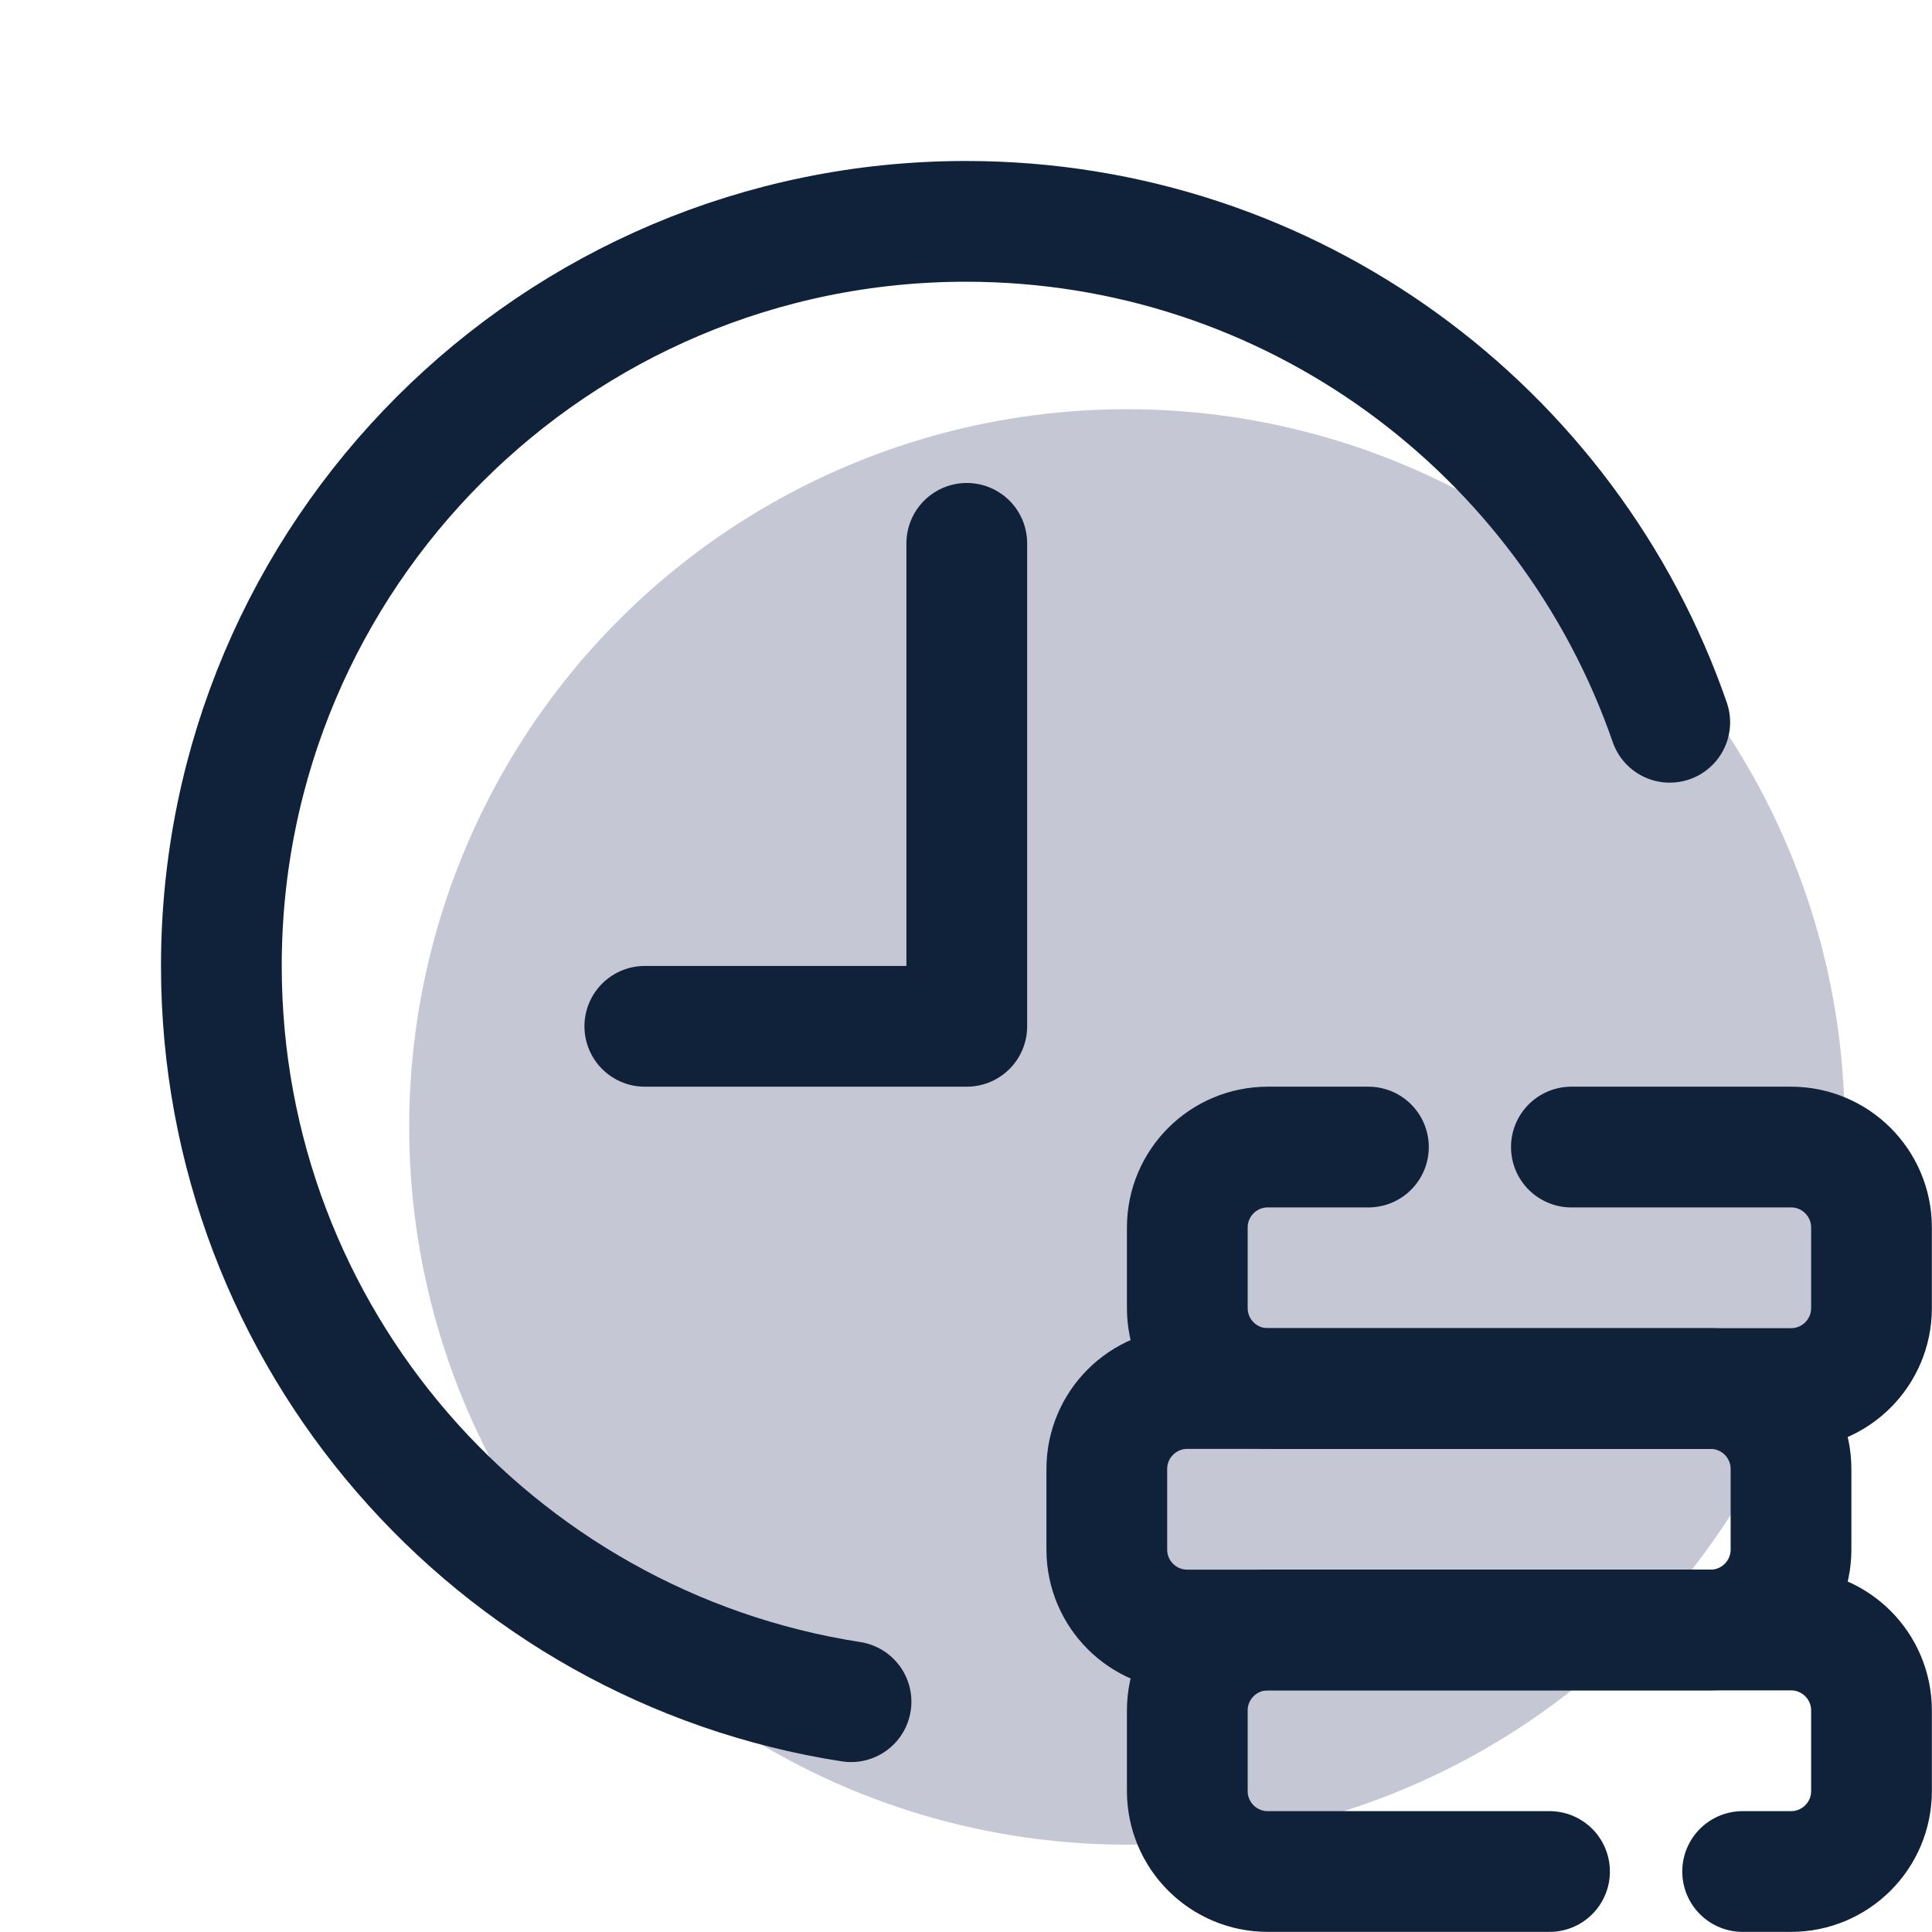 <svg xmlns="http://www.w3.org/2000/svg" xmlns:xlink="http://www.w3.org/1999/xlink" viewBox="0,0,256,256" width="48px" height="48px" fill-rule="nonzero"><g fill="none" fill-rule="nonzero" stroke="none" stroke-width="none" stroke-linecap="none" stroke-linejoin="none" stroke-miterlimit="10" stroke-dasharray="" stroke-dashoffset="0" font-family="none" font-weight="none" font-size="none" text-anchor="none" style="mix-blend-mode: normal"><g transform="scale(5.333,5.333)"><circle cx="28" cy="28" r="17.833" fill="#c6c7d5" stroke="none" stroke-width="1" stroke-linecap="butt" stroke-linejoin="miter"></circle><path d="M38.5,46.5h-7c-1.105,0 -2,-0.895 -2,-2v-2c0,-1.105 0.895,-2 2,-2h13c1.105,0 2,0.895 2,2v2c0,1.105 -0.895,2 -2,2h-1.202" fill="none" stroke="#10223a" stroke-width="3" stroke-linecap="round" stroke-linejoin="round"></path><path d="M42.5,40.5h-13c-1.105,0 -2,-0.895 -2,-2v-2c0,-1.105 0.895,-2 2,-2h13c1.105,0 2,0.895 2,2v2c0,1.105 -0.895,2 -2,2z" fill="none" stroke="#10223a" stroke-width="3" stroke-linecap="round" stroke-linejoin="round"></path><path d="M39.043,28.5h5.457c1.105,0 2,0.895 2,2v2c0,1.105 -0.895,2 -2,2h-13c-1.105,0 -2,-0.895 -2,-2v-2c0,-1.105 0.895,-2 2,-2h2.5" fill="none" stroke="#10223a" stroke-width="3" stroke-linecap="round" stroke-linejoin="round"></path><path d="M21.145,42.281c-8.862,-1.373 -15.645,-9.035 -15.645,-18.281c0,-10.217 8.283,-18.5 18.5,-18.5c8.097,0 14.979,5.202 17.487,12.446" fill="none" stroke="#10223a" stroke-width="3" stroke-linecap="round" stroke-linejoin="round"></path><path d="M16.021,25.5h8v-12" fill="none" stroke="#10223a" stroke-width="3" stroke-linecap="round" stroke-linejoin="round"></path></g></g></svg>